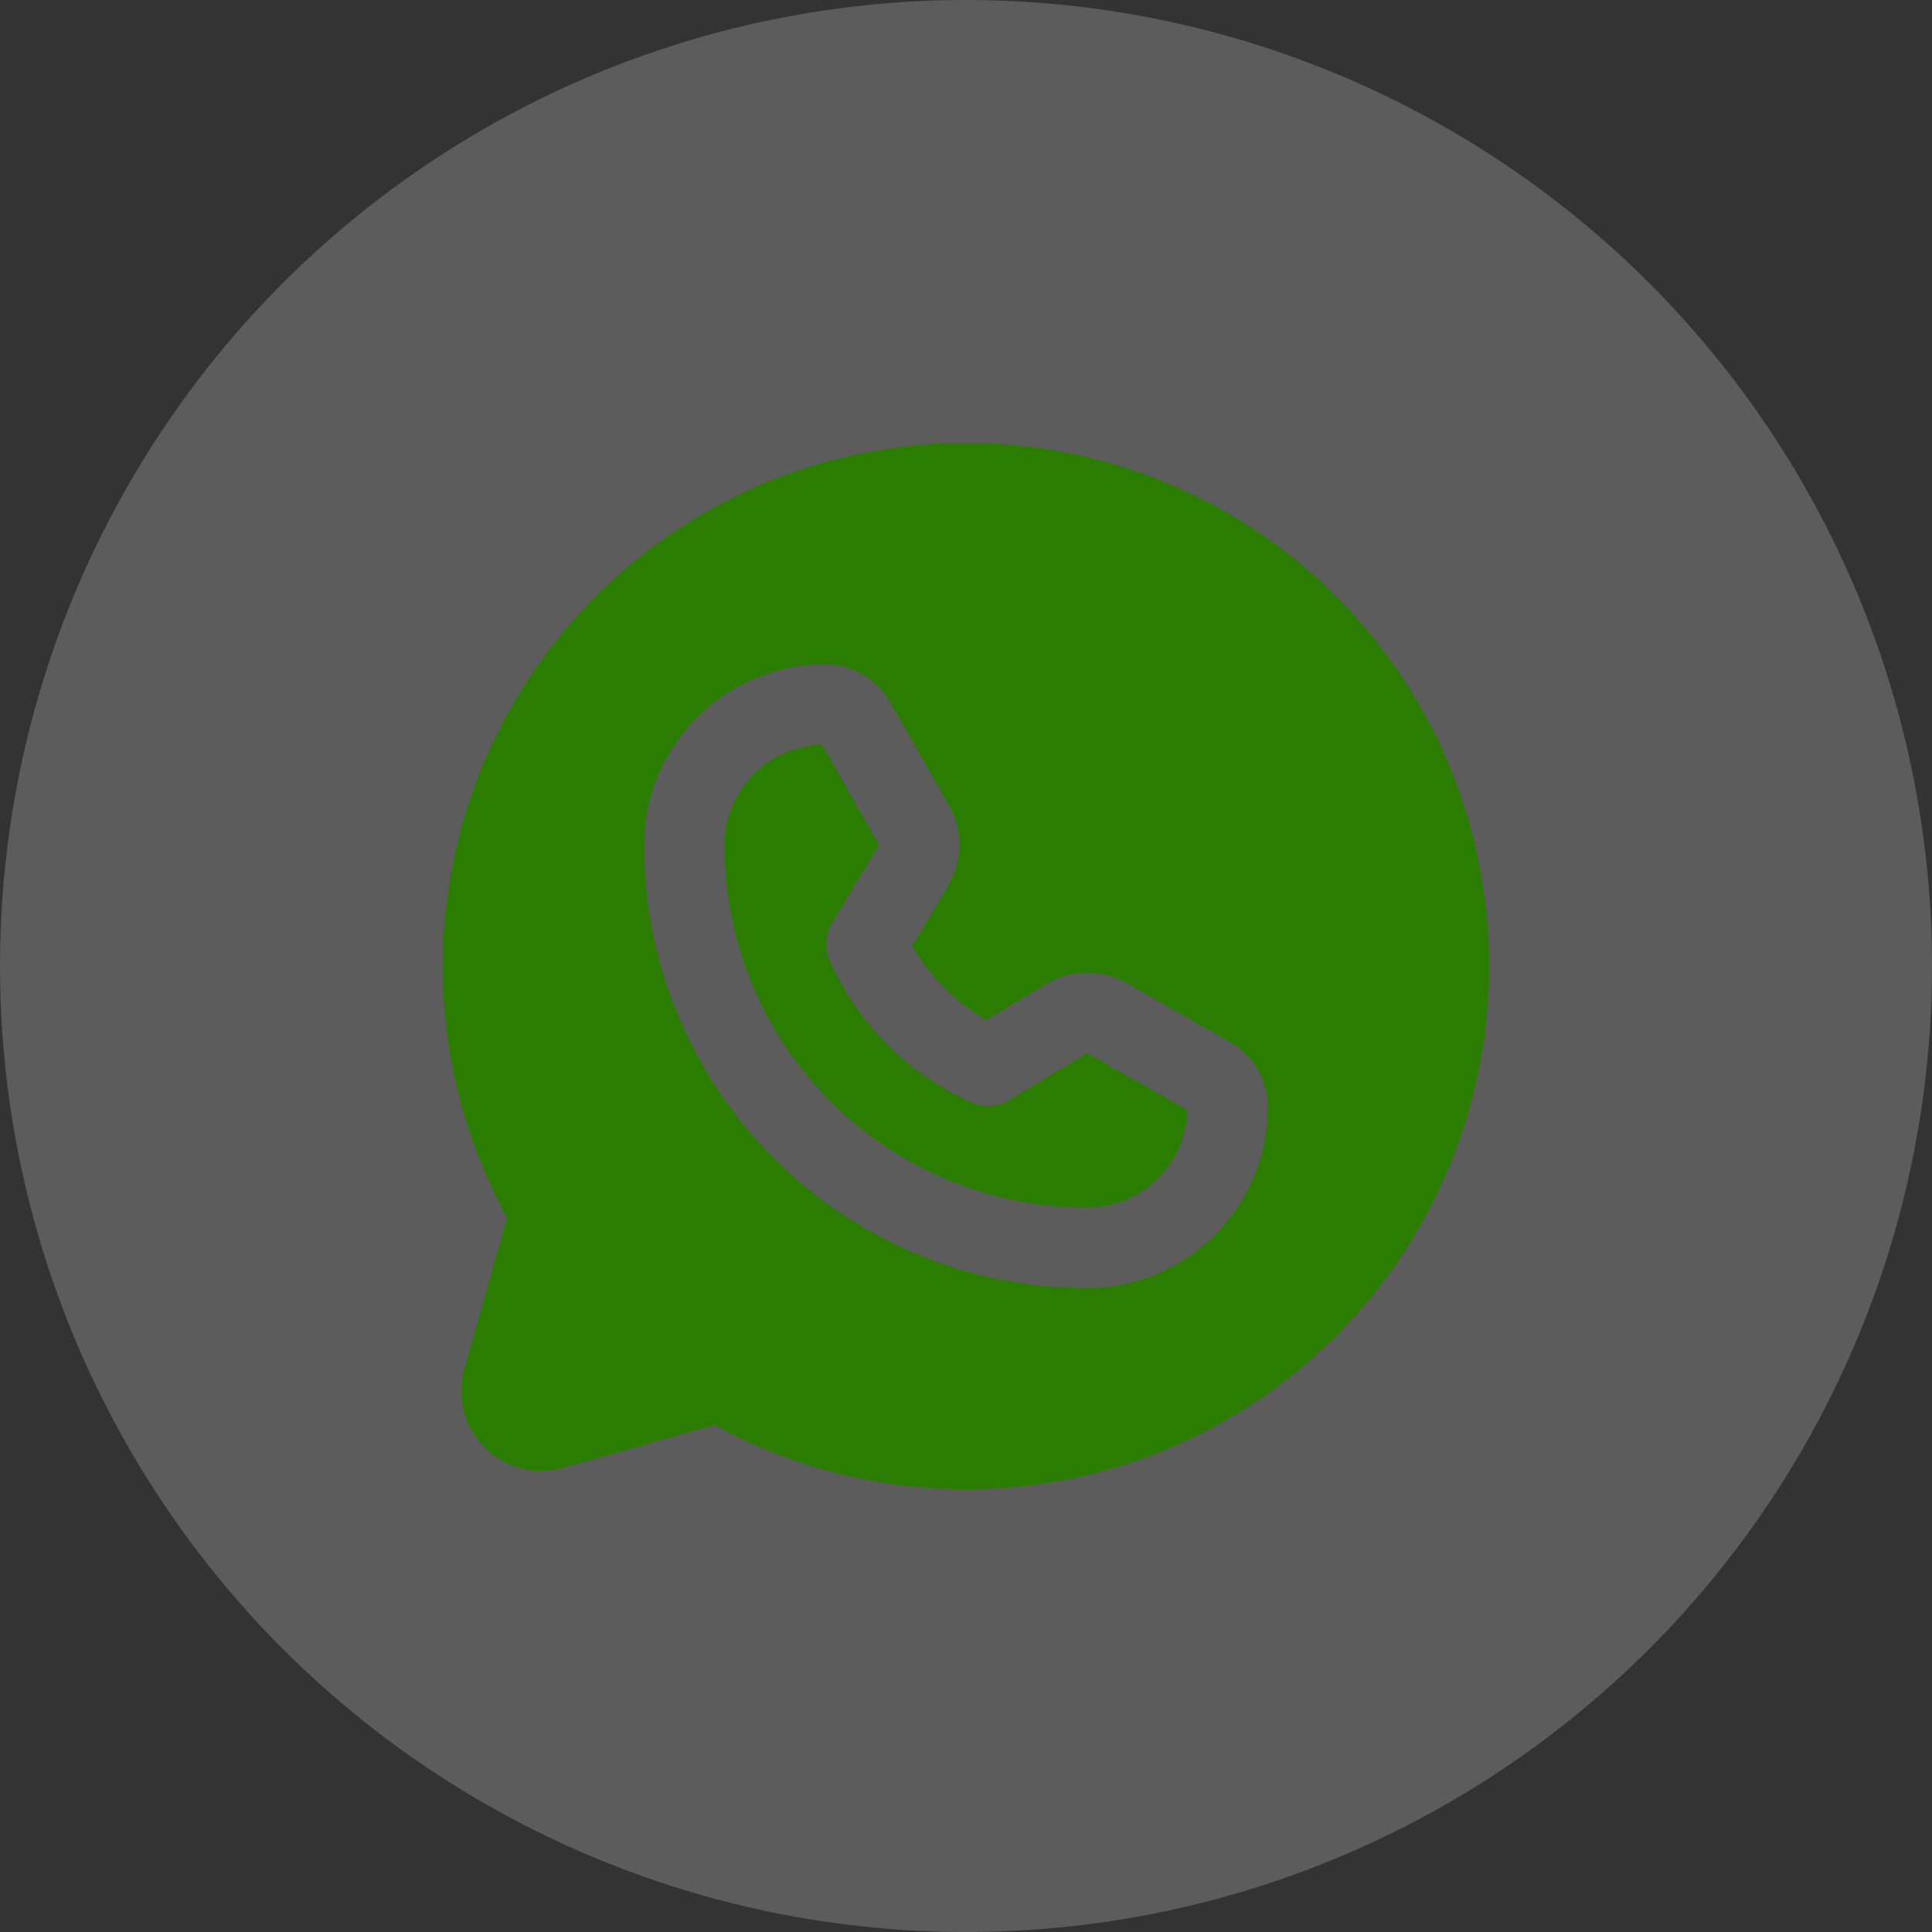 <?xml version="1.0" encoding="UTF-8"?> <svg xmlns="http://www.w3.org/2000/svg" width="96" height="96" viewBox="0 0 96 96" fill="none"><rect x="0" y="0" width="96" height="96" fill="#333333" stroke="none"/> <circle cx="48" cy="48" r="48" fill="white" fill-opacity="0.2"></circle> <path d="M48 22C43.484 22 39.047 23.175 35.124 25.411C31.201 27.647 27.928 30.866 25.627 34.752C23.326 38.637 22.076 43.054 22.002 47.569C21.927 52.084 23.029 56.541 25.2 60.5L23.075 68C22.877 68.683 22.866 69.407 23.043 70.097C23.22 70.786 23.579 71.415 24.082 71.918C24.585 72.421 25.214 72.78 25.903 72.957C26.593 73.134 27.317 73.123 28 72.925L35.5 70.8C38.976 72.705 42.841 73.79 46.8 73.972C50.76 74.155 54.708 73.43 58.344 71.852C61.98 70.275 65.208 67.887 67.78 64.871C70.352 61.855 72.2 58.291 73.183 54.452C74.167 50.612 74.259 46.598 73.454 42.718C72.649 38.837 70.967 35.191 68.537 32.06C66.107 28.929 62.993 26.394 59.434 24.651C55.874 22.907 51.964 22 48 22ZM54.025 64H54C48.163 63.993 42.567 61.67 38.442 57.54C34.317 53.41 32 47.812 32 41.975C32.007 39.592 32.958 37.31 34.645 35.627C36.332 33.945 38.617 33 41 33C41.655 33.001 42.298 33.175 42.864 33.505C43.43 33.834 43.9 34.306 44.225 34.875L47.15 40C47.503 40.614 47.685 41.311 47.676 42.019C47.667 42.727 47.468 43.42 47.1 44.025L45.325 47C46.218 48.518 47.482 49.782 49 50.675L51.975 48.9C52.58 48.532 53.273 48.333 53.981 48.324C54.689 48.315 55.386 48.497 56 48.85L61.125 51.775C61.694 52.1 62.166 52.57 62.495 53.136C62.825 53.702 62.999 54.345 63 55C63 57.383 62.055 59.668 60.373 61.355C58.69 63.042 56.408 63.993 54.025 64Z" fill="#2B7D01"></path> <path d="M50.125 54.675C49.847 54.838 49.534 54.932 49.212 54.949C48.89 54.966 48.569 54.907 48.275 54.775C45.131 53.382 42.618 50.869 41.225 47.725C41.093 47.431 41.034 47.11 41.051 46.788C41.068 46.466 41.162 46.153 41.325 45.875L43.675 41.975L40.85 37C39.552 37.033 38.319 37.571 37.413 38.501C36.507 39.43 36 40.677 36 41.975C35.997 44.341 36.46 46.684 37.363 48.871C38.266 51.058 39.591 53.045 41.263 54.719C42.935 56.393 44.92 57.721 47.106 58.627C49.291 59.534 51.634 60 54 60H54.025C55.323 60 56.57 59.493 57.499 58.587C58.429 57.681 58.967 56.448 59 55.15L54.025 52.325L50.125 54.675Z" fill="#2B7D01"></path> </svg> 